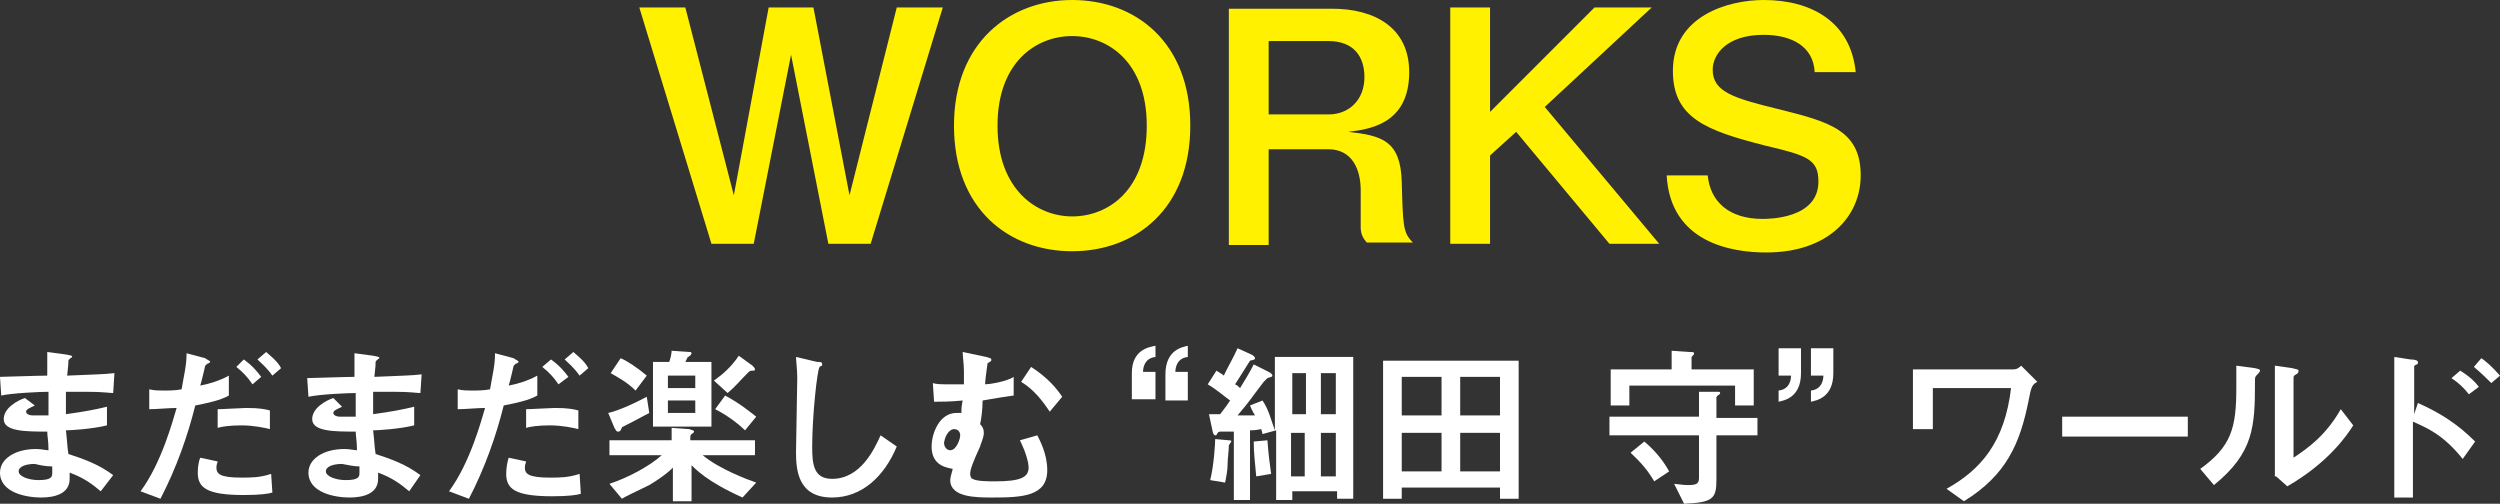 <?xml version="1.0" encoding="utf-8"?>
<!-- Generator: Adobe Illustrator 22.1.0, SVG Export Plug-In . SVG Version: 6.00 Build 0)  -->
<svg version="1.1" id="レイヤー_1" xmlns="http://www.w3.org/2000/svg" xmlns:xlink="http://www.w3.org/1999/xlink" x="0px"
	 y="0px" viewBox="0 0 201 40.5" style="enable-background:new 0 0 201 40.5;" xml:space="preserve">
<rect x="0" y="0" width="201" height="40.5" fill="#333333" stroke="none"/>
<style type="text/css">
	.st0{fill:#FFF100;}
	.st1{fill:#FFFFFF;}
</style>
<g>
	<g>
		<g>
			<path class="st0" d="M68.3,15.7L65.4,0.6h-3.6L59,15.7L55.1,0.6h-3.7l5.8,19h3.4l3-15.2l3,15.2h3.4l5.8-19h-3.7L68.3,15.7z
				 M86.2,0c-5,0-9.5,3.4-9.5,10.1c0,6.7,4.4,10.1,9.5,10.1c5.1,0,9.5-3.4,9.5-10.1C95.7,3.4,91.3,0,86.2,0z M86.2,17.4
				c-2.8,0-6-2.1-6-7.3c0-5.1,3.1-7.2,6-7.2c2.9,0,6,2.1,6,7.2C92.2,15.3,89.1,17.4,86.2,17.4z M112.7,14.6c-0.1-3.3-1.6-3.7-4.3-4
				c1.5-0.2,4.9-0.5,4.9-4.8c0-3.6-2.8-5.1-6.2-5.1h-8.3v19h3.2V12h4.8c1.9,0,2.6,1.6,2.6,3.3v3c0,0.5,0.2,0.9,0.5,1.2h3.7
				C112.8,18.7,112.8,18.2,112.7,14.6z M102,9.3v-6h4.8c2,0,2.9,1.2,2.9,2.9c0,1.8-1.2,3-2.9,3H102z M132.8,0.6h-4.6L119.8,9V0.6
				h-3.2v19h3.2v-7.1l2.1-1.9l7.5,9h4l-9.2-11L132.8,0.6z M143.1,8.8c-3.7-0.9-5.4-1.4-5.4-3.2c0-1.2,1.1-2.8,4.1-2.8
				c2.2,0,4,0.9,4.1,3h3.3c-0.4-4-3.5-5.8-7.4-5.8c-2.9,0-7.3,1.3-7.3,5.7c0,3.8,2.7,4.8,7.4,6c3.4,0.8,4.3,1.1,4.3,2.9
				c0,3-4,3-4.5,3c-2.7,0-4.2-1.4-4.4-3.5H134c0.3,5.4,5.2,6.2,8,6.2c5,0,7.6-2.9,7.6-6.2C149.6,10.5,147.1,9.8,143.1,8.8z"/>
		</g>
	</g>
</g>
<g>
	<path class="st1" d="M9.1,38.2c-1.2-0.9-2.4-1.3-3.6-1.7c-0.1-0.6-0.1-1.1-0.2-1.9c0.3,0,2.1-0.1,3.3-0.4l0-1.5
		c-0.8,0.2-1.8,0.4-3.3,0.6c0-0.7,0-1.4,0-1.8c0.5,0,0.9,0,1.7,0c1.3,0,1.8,0.1,2.1,0.1L9.2,30c-0.9,0.1-1.5,0.1-3.8,0.2
		c0.1-0.9,0.1-1,0.1-1.2c0-0.1,0.3-0.3,0.3-0.3c0-0.1,0-0.1-0.5-0.2l-1.5-0.2c0,0.3,0,1.6,0,1.9c-0.7,0-3.5,0.1-3.8,0.1l0.1,1.5
		c0.9-0.2,3.2-0.3,3.8-0.3c0,0.3,0,0.4,0,1.9c-0.9,0-1,0-1.3,0c-0.2,0-0.5-0.1-0.5-0.3c0-0.2,0.3-0.3,0.7-0.5L2,32
		c-0.6,0.2-1.7,0.8-1.7,1.7c0,1,1.8,1,3.5,1c0,0.4,0.1,0.7,0.1,1.5c-0.2,0-0.6-0.1-1-0.1c-1.7,0-2.9,0.8-2.9,1.9c0,1.6,2.1,2,3.3,2
		c1.1,0,2.3-0.3,2.3-1.5c0-0.1,0-0.3,0-0.5c1.1,0.4,1.8,0.9,2.5,1.5L9.1,38.2z M4.2,37.5c0,0.3,0,0.4,0,0.5c0,0.3,0,0.6-1.1,0.6
		c-0.8,0-1.6-0.3-1.6-0.7c0-0.4,0.6-0.6,1.3-0.6C3.2,37.4,3.7,37.5,4.2,37.5z"/>
	<path class="st1" d="M15,28.4c0,1-0.2,1.7-0.4,2.9c-0.5,0.1-1,0.1-1.5,0.1c-0.3,0-0.7,0-1.1-0.1l0,1.6c0.6,0,1.6-0.1,2.2-0.1
		c-0.3,1-1.2,4.4-2.9,6.7l1.6,0.6c1.3-2.5,2.2-5.1,2.8-7.5c1-0.2,2-0.4,2.7-0.8v-1.6c-0.7,0.4-1.7,0.7-2.3,0.8
		c0.1-0.3,0.4-1.6,0.4-1.6c0.1-0.1,0.2-0.2,0.3-0.2c0,0,0.1-0.1,0.1-0.1c0-0.1-0.3-0.2-0.4-0.3L15,28.4z M21.7,33
		c-0.4-0.1-0.8-0.2-1.9-0.2c-0.3,0-1.9,0.1-2.3,0.1v1.5c0.3-0.1,1-0.2,1.9-0.2c1,0,1.9,0.2,2.3,0.3V33z M21,30.3
		c-0.3-0.4-0.7-0.9-1.4-1.4L19,29.5c0.5,0.4,0.9,0.8,1.3,1.4L21,30.3z M21.8,38.1c-0.9,0.3-1.6,0.3-2.4,0.3c-1.7,0-2-0.3-2-0.8
		c0-0.3,0.1-0.4,0.1-0.5l-1.4-0.3C16,37,15.9,37.5,15.9,38c0,1.2,0.7,1.8,3.7,1.8c1.3,0,2-0.1,2.3-0.2L21.8,38.1z M22.6,29.6
		c-0.3-0.6-1-1.1-1.2-1.3l-0.7,0.6c0.3,0.3,0.7,0.6,1.2,1.3L22.6,29.6z"/>
	<path class="st1" d="M33.8,38.2c-1.2-0.9-2.4-1.3-3.6-1.7c-0.1-0.6-0.1-1.1-0.2-1.9c0.3,0,2.1-0.1,3.3-0.4l0-1.5
		c-0.8,0.2-1.8,0.4-3.3,0.6c0-0.7,0-1.4,0-1.8c0.5,0,0.9,0,1.7,0c1.3,0,1.8,0.1,2.1,0.1l0.1-1.5c-0.9,0.1-1.5,0.1-3.8,0.2
		c0.1-0.9,0.1-1,0.1-1.2c0-0.1,0.3-0.3,0.3-0.3c0-0.1,0-0.1-0.5-0.2l-1.5-0.2c0,0.3,0,1.6,0,1.9c-0.7,0-3.5,0.1-3.8,0.1l0.1,1.5
		c0.9-0.2,3.2-0.3,3.8-0.3c0,0.3,0,0.4,0,1.9c-0.9,0-1,0-1.3,0c-0.2,0-0.5-0.1-0.5-0.3c0-0.2,0.3-0.3,0.7-0.5L26.8,32
		c-0.6,0.2-1.7,0.8-1.7,1.7c0,1,1.8,1,3.5,1c0,0.4,0.1,0.7,0.1,1.5c-0.2,0-0.6-0.1-1-0.1c-1.7,0-2.9,0.8-2.9,1.9c0,1.6,2.1,2,3.3,2
		c1.1,0,2.3-0.3,2.3-1.5c0-0.1,0-0.3,0-0.5c1.1,0.4,1.8,0.9,2.5,1.5L33.8,38.2z M28.9,37.5c0,0.3,0,0.4,0,0.5c0,0.3,0,0.6-1.1,0.6
		c-0.8,0-1.6-0.3-1.6-0.7c0-0.4,0.6-0.6,1.3-0.6C28,37.4,28.5,37.5,28.9,37.5z"/>
	<path class="st1" d="M39.8,28.4c0,1-0.2,1.7-0.4,2.9c-0.5,0.1-1,0.1-1.5,0.1c-0.3,0-0.7,0-1.1-0.1l0,1.6c0.6,0,1.6-0.1,2.2-0.1
		c-0.3,1-1.2,4.4-2.9,6.7l1.6,0.6c1.3-2.5,2.2-5.1,2.8-7.5c1-0.2,2-0.4,2.7-0.8v-1.6c-0.7,0.4-1.7,0.7-2.3,0.8
		c0.1-0.3,0.4-1.6,0.4-1.6c0.1-0.1,0.2-0.2,0.3-0.2c0,0,0.1-0.1,0.1-0.1c0-0.1-0.3-0.2-0.4-0.3L39.8,28.4z M46.5,33
		c-0.4-0.1-0.8-0.2-1.9-0.2c-0.3,0-1.9,0.1-2.3,0.1v1.5c0.3-0.1,1-0.2,1.9-0.2c1,0,1.9,0.2,2.3,0.3V33z M45.7,30.3
		c-0.3-0.4-0.7-0.9-1.4-1.4l-0.7,0.6c0.5,0.4,0.9,0.8,1.3,1.4L45.7,30.3z M46.6,38.1c-0.9,0.3-1.6,0.3-2.4,0.3c-1.7,0-2-0.3-2-0.8
		c0-0.3,0.1-0.4,0.1-0.5l-1.4-0.3c-0.1,0.3-0.2,0.8-0.2,1.3c0,1.2,0.7,1.8,3.7,1.8c1.3,0,2-0.1,2.3-0.2L46.6,38.1z M47.3,29.6
		c-0.3-0.6-1-1.1-1.2-1.3l-0.7,0.6c0.3,0.3,0.7,0.6,1.2,1.3L47.3,29.6z"/>
	<path class="st1" d="M57.2,34.3v-5.2h-2.1c0.1-0.2,0.2-0.4,0.2-0.4c0.1,0,0.3-0.2,0.3-0.3c0-0.1-0.1-0.1-0.2-0.1L54,28.2
		c0,0.2-0.1,0.7-0.2,0.9h-1.3v5.2H57.2z M55.9,31.2h-2.2v-1h2.2V31.2z M55.9,33.2h-2.2v-1h2.2V33.2z M52,31.9
		c-1.5,0.8-2.6,1.2-3.1,1.3l0.5,1.2c0.1,0.1,0.1,0.3,0.3,0.3c0.1,0,0.1,0,0.2-0.1c0.1-0.2,0.1-0.3,0.2-0.3c1.2-0.6,1.7-0.9,2.1-1.1
		L52,31.9z M49.1,30c0.5,0.3,1.3,0.7,2,1.4l0.9-1.2c-0.7-0.6-1.6-1.2-2.1-1.4L49.1,30z M57.5,32.9c1.2,0.6,2.1,1.4,2.4,1.7l0.9-1.1
		c-0.4-0.3-1.2-1-2.5-1.7L57.5,32.9z M58.5,31.6c0.6-0.5,1-1,1.6-1.6c0.2-0.2,0.2-0.2,0.5-0.2c0.1,0,0.1-0.1,0.1-0.1
		c0-0.1-0.1-0.2-0.2-0.3l-1.1-0.8c-0.6,0.9-1.3,1.5-2,2L58.5,31.6z M55.5,37.3c0.4,0.4,1.3,1.4,4.2,2.7l1.1-1.2
		c-0.6-0.2-3-1.1-4.3-2.2h4.2v-1.2h-5.2c0-0.4,0-0.4,0.1-0.5c0.2-0.1,0.2-0.2,0.2-0.2c0-0.1-0.1-0.1-0.4-0.2L54,34.4v1H49v1.2h4.2
		c-1,0.9-2.7,1.8-4.2,2.3l1,1.2c0.3-0.2,1.2-0.6,2.2-1.1c0.5-0.3,1.3-0.8,1.9-1.4v2.7h1.5V37.3z"/>
	<path class="st1" d="M70.8,35c-0.5,1.1-1.6,3.5-3.9,3.5c-1.5,0-1.6-1.2-1.6-2.6c0-2.4,0.4-6.2,0.6-6.4c0,0,0.1-0.1,0.2-0.1
		c0,0,0-0.1,0-0.1c0-0.2-0.1-0.2-0.4-0.2L64,28.7c0,0.3,0.1,1,0.1,1.7c0,0.9-0.1,5.1-0.1,5.9c0,1.4,0.1,3.7,2.9,3.7
		c2.4,0,4.2-1.7,5.2-4.1L70.8,35z"/>
	<path class="st1" d="M85.4,31.9c-0.4-0.6-1.1-1.5-2.5-2.4l-0.8,1.2c1,0.6,1.7,1.5,2.3,2.4L85.4,31.9z M77.4,28.3
		c0,0.4,0.1,0.9,0.1,1.6c0,0.4,0,0.8,0,1c-0.2,0-0.6,0-1.1,0c-0.7,0-1.1,0-1.4-0.1l0.1,1.5c0.5,0,1.3,0,2.3-0.1
		c-0.1,0.5-0.1,0.6-0.1,1c-0.3,0-0.3,0-0.4,0c-1.4,0-2,1.7-2,2.7c0,1.6,1.3,1.7,1.7,1.8c-0.1,0.4-0.2,0.7-0.2,0.9
		c0,1.4,2.1,1.4,3.4,1.4c2.4,0,4.4-0.1,4.4-2.2c0-1.3-0.6-2.4-0.8-2.8l-1.4,0.4c0.5,1,0.7,1.8,0.7,2.2c0,0.8-0.7,1.1-2.7,1.1
		c-0.5,0-1.5,0-1.8-0.2c-0.1,0-0.2-0.2-0.2-0.4c0-0.4,0.3-1.1,0.8-2.2c0-0.1,0.3-0.7,0.3-1.1c0-0.3-0.1-0.5-0.3-0.7
		c0.1-0.4,0.2-1.2,0.2-1.9c1.1-0.2,1.8-0.3,2.5-0.4v-1.5c-0.6,0.4-2,0.6-2.3,0.6c0-0.3,0.2-1.7,0.2-1.7c0,0,0.2-0.1,0.3-0.2
		c0,0,0-0.1,0-0.1c0-0.1-0.1-0.1-0.4-0.2L77.4,28.3z M76.7,34.5c0.3,0,0.5,0.2,0.5,0.5c0,0.3-0.3,1.2-0.8,1.2
		c-0.3,0-0.5-0.3-0.5-0.6C76,34.9,76.4,34.5,76.7,34.5z"/>
	<path class="st1" d="M92.9,32.1v-2.2h-1c0-0.3,0.1-1.1,1-1.2v-0.9C92.4,27.9,91,28.1,91,30v2.1H92.9z M95.5,32.1v-2.2h-1
		c0-0.3,0.1-1.1,1-1.2v-0.9c-0.4,0.1-1.8,0.3-1.8,2.3v2.1H95.5z"/>
	<path class="st1" d="M102.5,28.7v5.9c-0.3-0.8-0.5-1.7-1-2.4l-1,0.4c0.1,0.2,0.1,0.3,0.4,0.8c-0.4,0-1.2,0-1.4,0
		c1.1-1.3,1.1-1.4,2.1-2.7c0.1-0.1,0.2-0.2,0.3-0.3c0.3-0.1,0.4-0.1,0.4-0.2c0-0.1-0.1-0.2-0.3-0.3l-1.2-0.6
		c-0.3,0.6-0.9,1.6-1.1,1.9c-0.2-0.2-0.2-0.2-0.4-0.3c0.2-0.3,1.2-1.9,1.2-1.9c0.4-0.1,0.4-0.1,0.4-0.2c0-0.1-0.1-0.2-0.3-0.3
		l-1.1-0.5c-0.3,0.7-1,1.9-1.1,2.2c-0.1-0.1-0.3-0.2-0.6-0.4l-0.7,1.1c0.7,0.4,1.5,1.1,1.8,1.3c-0.2,0.3-0.4,0.6-0.8,1.1
		c-0.5,0-0.7,0-0.9,0l0.3,1.4c0,0.1,0.1,0.3,0.2,0.3c0.1,0,0.1,0,0.2-0.2c0.1-0.1,0.1-0.1,0.4-0.1c0.2,0,0.6,0,0.9,0v5.5h1.3v-5.6
		c0.2,0,0.4,0,0.9-0.1c0,0,0.1,0.3,0.1,0.4l1.1-0.3v5.6h1.3v-0.7h3.6v0.6h1.3V28.7H102.5z M105,33.3h-1.1v-3.3h1.1V33.3z
		 M107.4,33.3h-1.2v-3.3h1.2V33.3z M103.8,38.3v-3.5h1.1v3.5H103.8z M107.4,38.3h-1.2v-3.5h1.2V38.3z M100.8,35.5
		c0,0.9,0.1,1.7,0.2,2.8l1.2-0.2c-0.1-0.7-0.2-1.4-0.3-2.7L100.8,35.5z M98.5,38.8c0.1-0.5,0.2-1,0.2-1.5c0-0.4,0.1-1.1,0.1-1.5
		c0,0,0.2-0.3,0.2-0.3c0-0.1-0.1-0.1-0.2-0.1l-1.1-0.1c0,0.4-0.1,2.1-0.4,3.3L98.5,38.8z"/>
	<path class="st1" d="M111.2,40.1h1.5v-0.9h7.9v0.9h1.5V29h-10.9V40.1z M112.7,37.9v-3.1h3.2v3.1H112.7z M117.4,37.9v-3.1h3.2v3.1
		H117.4z M112.7,33.4v-3.1h3.2v3.1H112.7z M117.4,33.4v-3.1h3.2v3.1H117.4z"/>
	<path class="st1" d="M136,29.7v-0.8c0-0.1,0-0.1,0-0.2c0.2-0.2,0.2-0.2,0.2-0.3c0-0.1-0.1-0.1-0.4-0.1l-1.4-0.1v1.5h-4.9v2.9h1.5
		V31h8.5v1.6h1.5v-2.9H136z M131.1,36.4c0.5,0.5,1.2,1.1,1.9,2.3l1.2-0.8c-0.6-1.1-1.4-1.9-2-2.4L131.1,36.4z M135.4,40.5
		c2.3-0.1,2.6-0.4,2.6-1.9V35h3.3v-1.4H138V32c0-0.1,0-0.1,0.1-0.2c0,0,0.2-0.1,0.2-0.2c0-0.1-0.1-0.1-0.2-0.1l-1.5,0v2h-7.2V35h7.2
		v3.4c0,0.5-0.2,0.6-0.9,0.6c-0.2,0-0.2,0-1.1-0.1L135.4,40.5z"/>
	<path class="st1" d="M145.6,28v2.2h1c0,0.3-0.1,1.1-1,1.2v0.9c0.4-0.1,1.8-0.3,1.8-2.3V28H145.6z M143,28v2.2h1
		c0,0.3-0.1,1.1-1,1.2v0.9c0.4-0.1,1.8-0.3,1.8-2.3V28H143z"/>
	<path class="st1" d="M161.7,31.1c-0.5,4.5-2.5,6.7-5.2,8.2l1.4,1c3.4-2.1,4.5-4.6,5.2-8.1c0.2-1.1,0.3-1.3,0.7-1.5l-1.3-1.3
		c-0.3,0.3-0.5,0.3-0.7,0.3h-8v4.8h1.6v-3.3H161.7z"/>
	<path class="st1" d="M165.8,33.5v1.6h10.1v-1.6H165.8z"/>
	<path class="st1" d="M178,39c3.2-2.6,3.3-4.7,3.3-8.3c0-0.4,0-0.4,0.2-0.6c0.1-0.1,0.2-0.2,0.2-0.3c0-0.1,0-0.1-0.4-0.2l-1.5-0.2
		c0,0.4,0,0.9,0,1.8c0,3.2-0.4,4.7-2.9,6.5L178,39z M183,38.3l0.9,0.8c3.3-1.9,4.8-4.1,5.3-4.9l-1-1.3c-1.2,2.1-2.6,3.1-3.8,3.9
		v-6.4c0-0.1,0-0.2,0.2-0.3c0.2-0.1,0.2-0.2,0.2-0.3c0-0.1-0.1-0.1-0.5-0.2l-1.4-0.2V38.3z"/>
	<path class="st1" d="M199.3,31.1c-0.3-0.4-0.7-0.8-1.5-1.3l-0.7,0.6c0.6,0.4,1,0.8,1.4,1.3L199.3,31.1z M201,30.2
		c-0.7-0.8-1.2-1.2-1.5-1.4l-0.6,0.7c0.6,0.5,1,0.9,1.4,1.3L201,30.2z M194.1,33.3v-3.8c0-0.1,0-0.1,0.2-0.2c0.1,0,0.1-0.1,0.1-0.2
		c0-0.1-0.2-0.2-0.6-0.2l-1.3-0.2V40h1.5v-6.1c1.1,0.5,2.4,1,4,3l1-1.4c-1.4-1.4-2.8-2.3-4.6-3.1L194.1,33.3z"/>
</g>
</svg>
